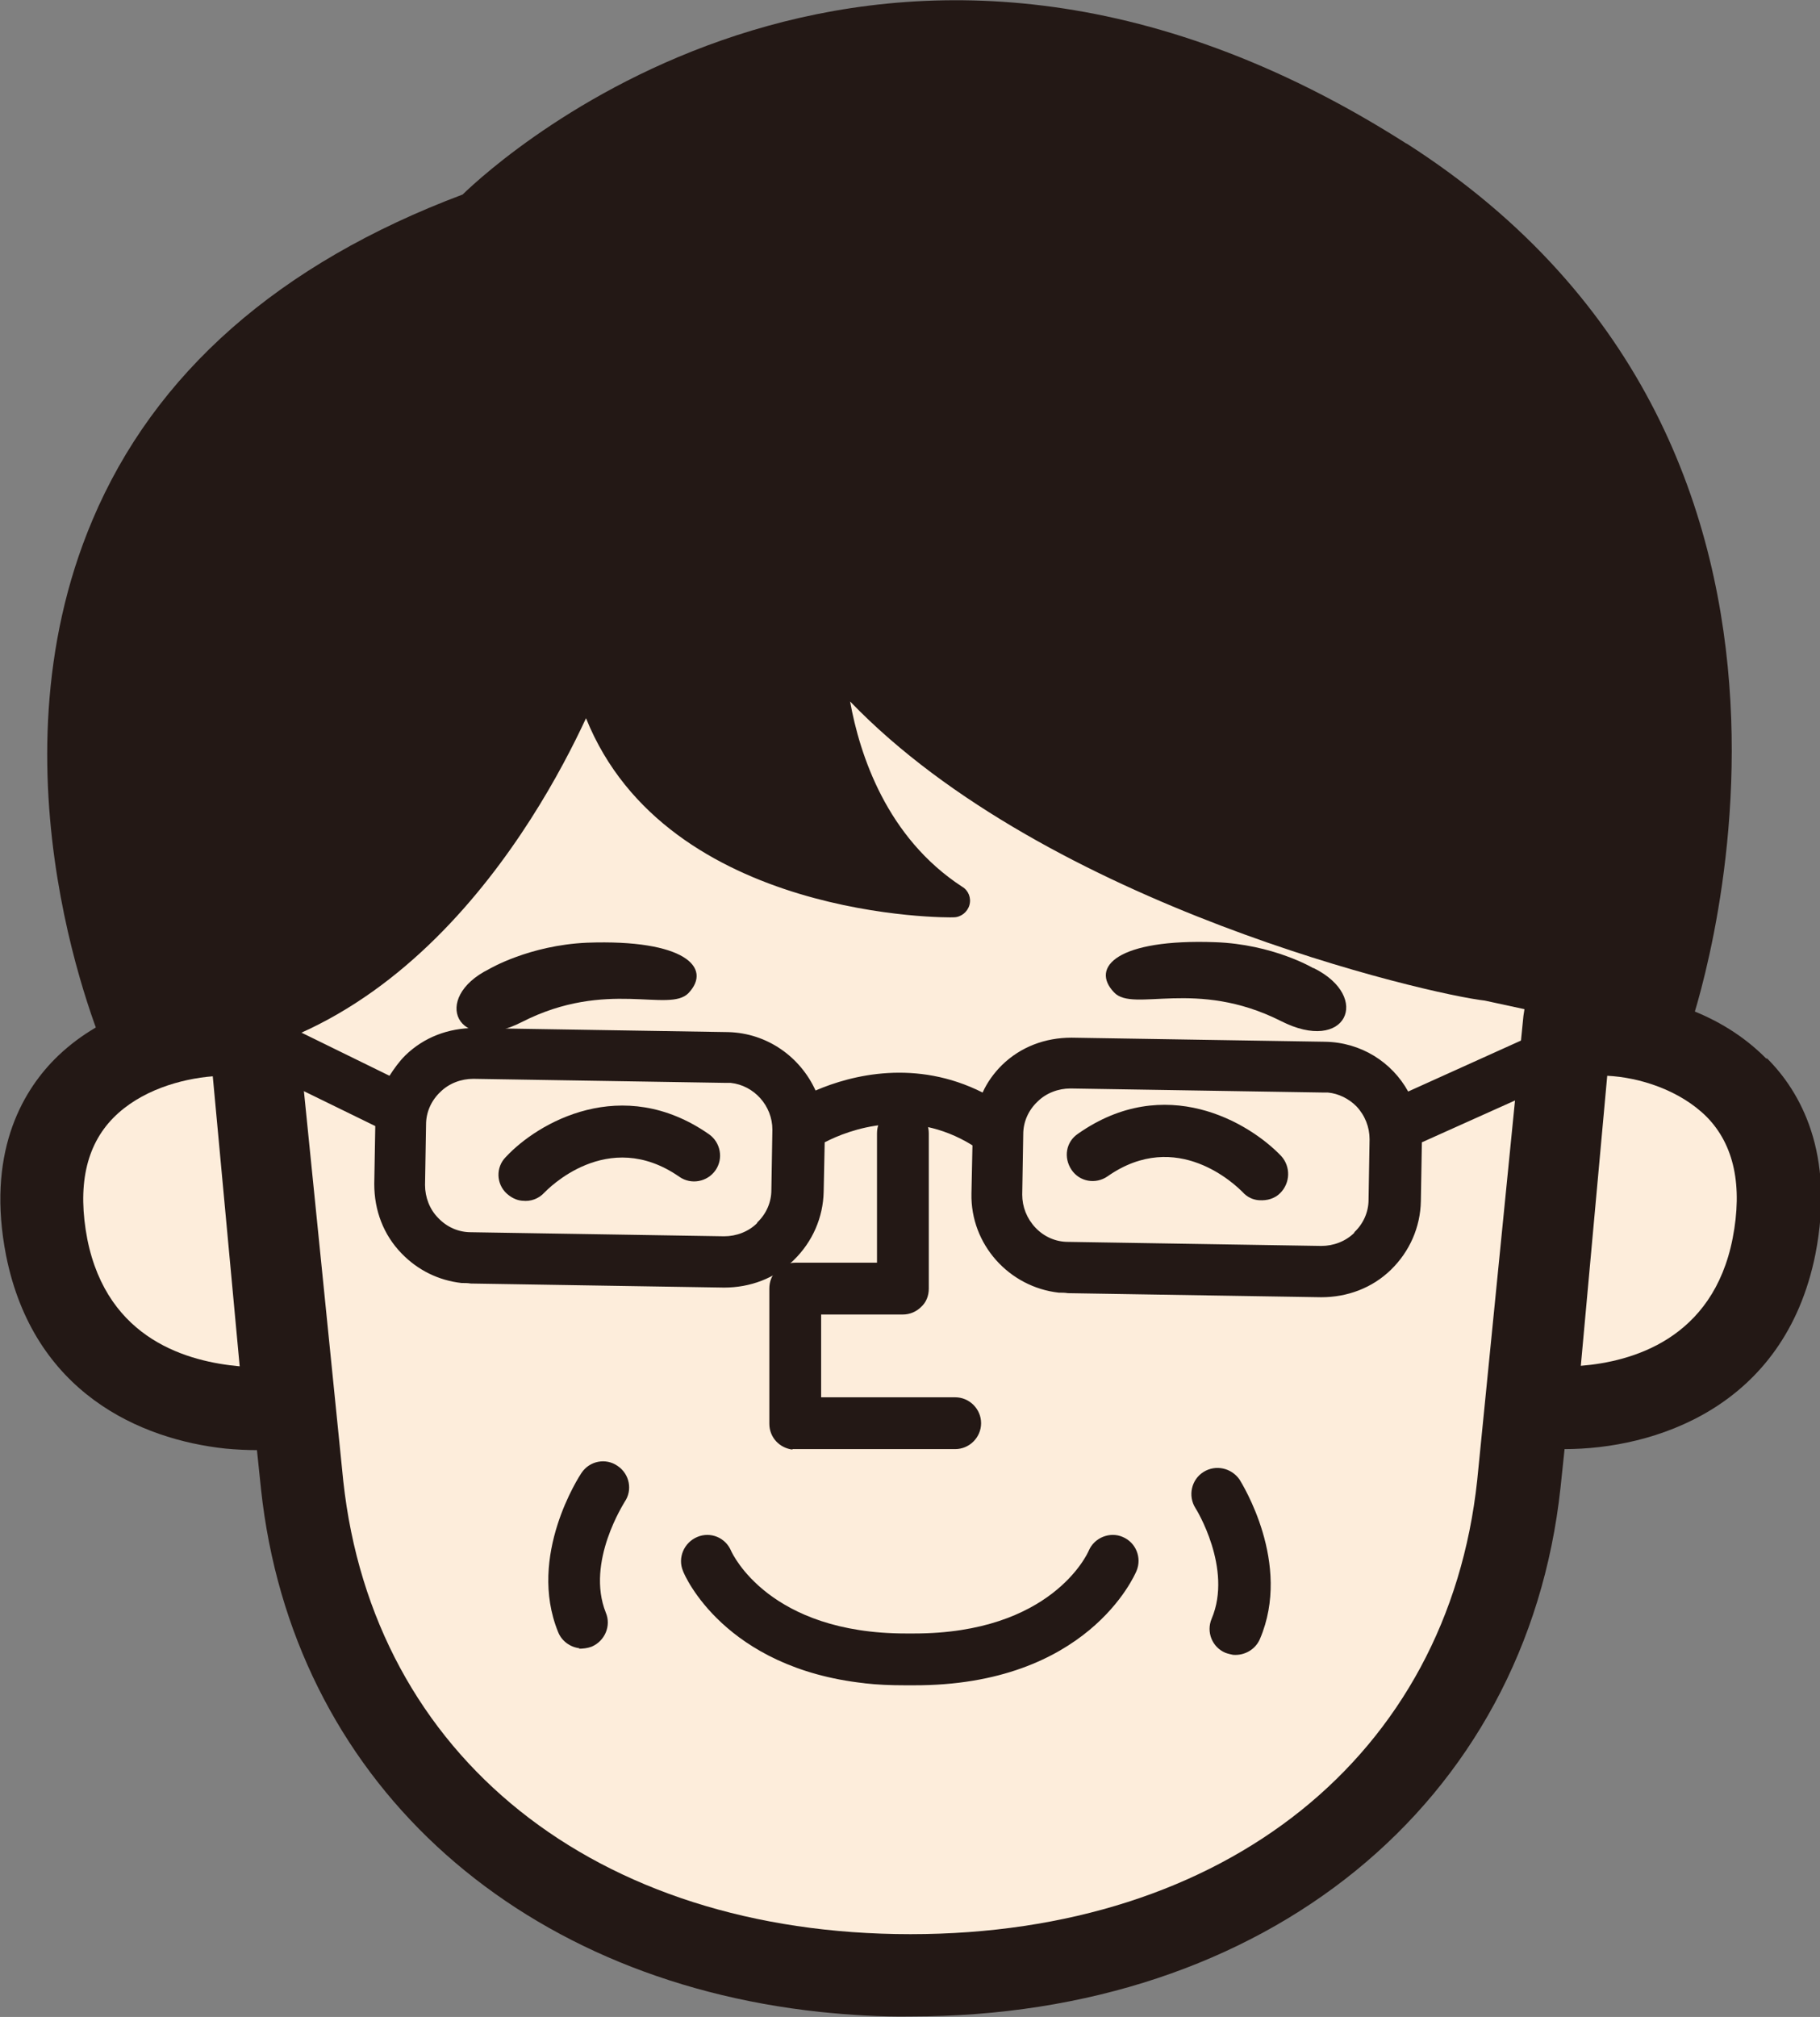 <?xml version="1.0" encoding="UTF-8"?><svg id="_レイヤー_2" xmlns="http://www.w3.org/2000/svg" viewBox="0 0 35.84 39.71"><rect x="0" y="0" width="35.84" height="39.71" fill="#808080" stroke="none"/><defs><style>.cls-1{fill:#fdeddb;}.cls-2{fill:#231815;}</style></defs><g id="P1"><path class="cls-2" d="m34.78,20.84c-.89-.9-2.1-1.24-3.06-1.29.24-1.99.61-8.02-2.94-12.27-2.38-2.86-6.03-4.3-10.89-4.3-4.8,0-8.45,1.46-10.83,4.31-3.58,4.29-3.16,10.37-2.93,12.28-.96.06-2.18.4-3.06,1.29-.65.66-1.34,1.87-.95,3.86.54,2.7,2.64,3.62,4.32,3.8.22.02.42.03.62.03l.08.77c.61,5.67,4.95,9.64,11,10.29.58.06,1.19.1,1.8.09,6.98,0,12.12-4.19,12.79-10.41l.08-.76c1.73,0,4.33-.79,4.94-3.84.39-1.99-.3-3.2-.95-3.85Z"/><path class="cls-1" d="m4.19,21.19c-.63.05-1.43.28-1.96.82-.54.55-.71,1.35-.51,2.39.4,1.99,2,2.41,3,2.5l-.53-5.71Z"/><path class="cls-1" d="m20.04,4.72c-.67-.07-1.37-.11-2.1-.11-4.35,0-7.57,1.26-9.63,3.73-3.73,4.48-2.49,11.54-2.48,11.61l.93,9.21c.59,5.42,4.96,8.92,11.17,8.92h0c6.2,0,10.58-3.51,11.16-8.94l.91-9.14c.02-.14,1.24-7.21-2.49-11.67-1.71-2.04-4.22-3.25-7.47-3.6Z"/><path class="cls-1" d="m31.65,21.18l-.52,5.71c1-.08,2.6-.52,2.99-2.51.2-1.03.03-1.84-.51-2.39-.53-.53-1.33-.78-1.96-.81Z"/><path class="cls-2" d="m15.61,28.54c-.26-.03-.46-.24-.46-.51v-2.66c0-.14.05-.27.15-.36.1-.1.23-.15.36-.15h1.61s0-2.55,0-2.55c0-.28.23-.51.51-.51.28,0,.51.23.51.51v3.06c0,.14-.05.27-.15.36-.1.1-.23.15-.36.15h-1.61s0,1.63,0,1.63h2.64c.28,0,.51.23.51.51s-.23.51-.51.51h-3.15s-.04,0-.06,0Z"/><path class="cls-2" d="m17.03,33.14c-2.76-.3-3.55-2.12-3.58-2.21-.11-.26.02-.56.28-.67.26-.11.56.01.67.28.03.06.75,1.62,3.44,1.62h.16c2.7,0,3.41-1.56,3.44-1.63.11-.26.42-.38.67-.27.26.11.38.41.27.67-.04.09-.97,2.26-4.39,2.25h-.16c-.29,0-.55-.01-.81-.04Z"/><path class="cls-2" d="m27.7,2.83c-10.31-6.58-17.87.3-18.59,1-3.62,1.36-6.07,3.52-7.29,6.41-2.11,4.98.18,10.31.28,10.53.05.11.15.18.26.19,0,0,0,0,.01,0,5.3.38,8.21-4.75,9.17-6.82,1.6,3.98,7.18,3.93,7.24,3.92.14,0,.27-.1.31-.24.04-.14-.02-.29-.14-.36-1.49-.97-2.02-2.6-2.21-3.65,3.89,4.04,11.42,5.77,12.5,5.89l3.65.79c.16.03.32-.05.37-.21.04-.11,3.99-11.35-5.57-17.46Z"/><path class="cls-2" d="m9.63,19.08s.79-.47,1.93-.52c1.92-.07,2.47.49,2,.99-.38.4-1.61-.28-3.28.57-1.29.66-1.8-.47-.65-1.04Z"/><path class="cls-2" d="m25.86,19.06s-.79-.47-1.93-.51c-1.92-.07-2.47.49-1.99.99.38.4,1.61-.28,3.28.56,1.29.66,1.8-.47.65-1.04Z"/><path class="cls-2" d="m10.28,23.64c-.11-.01-.21-.06-.3-.14-.21-.19-.22-.52-.02-.72.63-.68,2.29-1.64,4-.45.23.16.29.48.13.71-.16.23-.48.29-.71.13-1.42-.99-2.61.26-2.66.31-.11.12-.27.18-.43.16Z"/><path class="cls-2" d="m24.79,23.63c-.12-.01-.23-.06-.32-.16-.13-.13-1.29-1.27-2.66-.31-.23.16-.55.11-.71-.13s-.11-.55.13-.71c1.71-1.2,3.36-.23,4,.44.19.21.18.53-.02.73-.11.11-.26.15-.41.14Z"/><path class="cls-2" d="m30.88,20.62c-.12-.25-.41-.37-.67-.25l-2.48,1.12c-.32-.58-.93-.97-1.64-.98l-4.99-.08c-.52,0-1,.18-1.37.54-.16.16-.29.34-.38.54-1.31-.66-2.57-.35-3.29-.04-.3-.66-.95-1.13-1.72-1.15l-4.99-.08c-.52,0-1,.18-1.37.54-.12.12-.22.26-.31.4l-2.49-1.22c-.25-.12-.56-.02-.68.23-.12.25-.02.56.23.68l2.66,1.3-.02,1.14c0,.52.18,1,.54,1.37.32.33.73.53,1.18.58.06,0,.12,0,.18.01l4.99.08c.51,0,1-.18,1.37-.54.37-.36.58-.84.59-1.35l.02-.97c.48-.25,1.69-.7,2.91.06l-.02.95c-.02,1,.74,1.84,1.72,1.95.06,0,.12,0,.18.01l4.99.08c.51,0,1-.18,1.37-.54.37-.36.58-.84.59-1.35l.02-1.16,2.65-1.19c.26-.12.37-.42.25-.67Zm-15.97,3.46c-.17.17-.41.26-.65.26l-4.99-.08c-.24,0-.47-.1-.64-.28-.17-.17-.26-.41-.26-.65l.02-1.19c0-.24.1-.47.28-.64.17-.17.41-.26.65-.26l4.99.08s.06,0,.08,0c.46.05.82.45.82.92l-.02,1.19c0,.24-.1.47-.28.64Zm11.76.19c-.17.17-.41.26-.65.26l-4.99-.08c-.24,0-.47-.1-.64-.28-.17-.18-.26-.41-.26-.65l.02-1.19c0-.24.1-.47.28-.64.17-.17.41-.26.65-.26l4.99.08s.06,0,.08,0c.21.02.41.12.56.27.17.18.26.41.26.65l-.02,1.19c0,.24-.1.47-.28.64Z"/><path class="cls-2" d="m11.41,32.45c-.18-.02-.35-.14-.42-.32-.61-1.5.42-3.07.46-3.13.16-.24.48-.3.71-.14.24.16.3.48.14.71,0,.01-.77,1.18-.37,2.18.11.26-.02.56-.28.67-.08.03-.17.04-.25.04Z"/><path class="cls-2" d="m24.28,32.58s-.1-.02-.15-.04c-.26-.11-.38-.41-.27-.67.42-.99-.31-2.17-.32-2.18-.15-.24-.08-.56.16-.71.24-.15.55-.08.71.15.04.07,1.04,1.65.4,3.14-.09.21-.31.33-.53.31Z"/></g></svg>